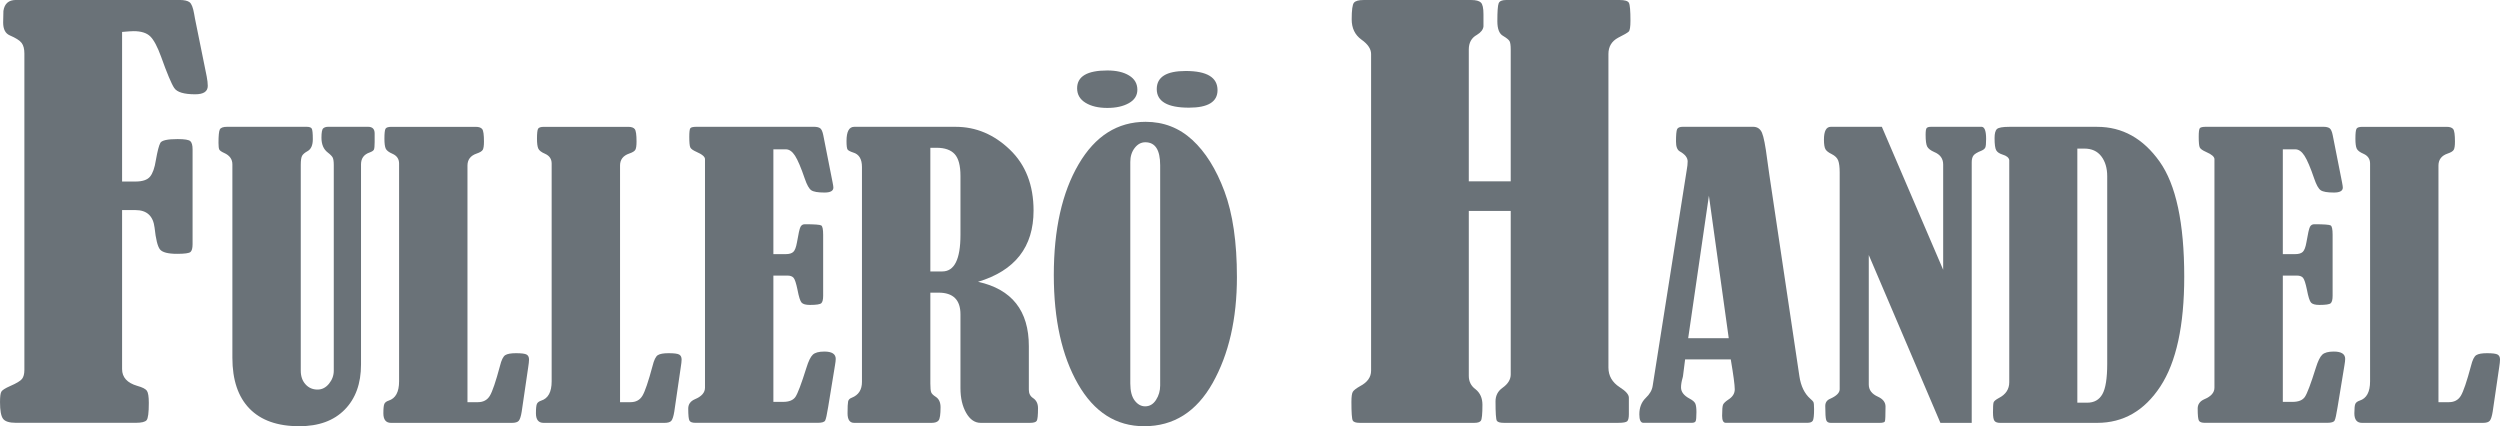 <?xml version="1.0" encoding="UTF-8" standalone="no"?>
<svg
   xmlns:dc="http://purl.org/dc/elements/1.1/"
   xmlns:cc="http://creativecommons.org/ns#"
   xmlns:rdf="http://www.w3.org/1999/02/22-rdf-syntax-ns#"
   xmlns:svg="http://www.w3.org/2000/svg"
   xmlns="http://www.w3.org/2000/svg"
   xmlns:sodipodi="http://sodipodi.sourceforge.net/DTD/sodipodi-0.dtd"
   xmlns:inkscape="http://www.inkscape.org/namespaces/inkscape"
   id="svg5646"
   height="584.34"
   viewBox="0 0 3427.273 584.336"
   width="3427.3"
   version="1.1"
   inkscape:version="0.91 r13725"
   sodipodi:docname="fullero-handel-logo.svg">
  <defs
     id="defs4571" />
  <sodipodi:namedview
     pagecolor="#ffffff"
     bordercolor="#666666"
     borderopacity="1"
     objecttolerance="10"
     gridtolerance="10"
     guidetolerance="10"
     inkscape:pageopacity="0"
     inkscape:pageshadow="2"
     inkscape:window-width="3770"
     inkscape:window-height="2049"
     id="namedview4569"
     showgrid="false"
     inkscape:zoom="0.91879904"
     inkscape:cx="1713.65"
     inkscape:cy="292.17001"
     inkscape:window-x="30"
     inkscape:window-y="71"
     inkscape:window-maximized="1"
     inkscape:current-layer="svg5646" />
  <g
     id="layer1"
     fill="#7c848c"
     transform="translate(1559.4 1800)"
     style="fill:#6a7278;fill-opacity:1">
    <g
       id="g4346"
       style="fill:#6a7278;fill-opacity:1">
      <path
         id="path4844"
         d="m-1373.7-1512c15.563 0 24.305 8.028 26.209 24.083 1.682 15.785 4.141 25.717 7.361 29.794 3.252 4.077 11.09 6.108 23.543 6.108 10.28 0 16.388-0.841 18.308-2.523 1.92-1.65 2.887-5.251 2.887-10.772v-130.01c0-5.505-1.031-9.217-3.062-11.137-2.046-1.904-7.853-2.872-17.42-2.872-13.882 0-21.798 1.745-23.718 5.22-1.904 3.474-3.934 11.312-6.092 23.512-1.682 10.772-4.363 18.387-8.075 22.813-3.728 4.442-10.36 6.647-19.942 6.647h-18.324v-205.08c7.679-0.698 12.946-1.063 15.817-1.063 10.296 0 17.896 2.38 22.798 7.171 4.902 4.791 9.884 14.136 14.913 28.017 8.123 22.734 14.12 36.981 17.959 42.74 3.823 5.743 13.406 8.615 28.731 8.615 11.486 0 17.245-3.823 17.245-11.486 0-3.601-0.508-7.901-1.459-12.93l-16.15-79.737c-0.492-2.634-0.841-4.664-1.079-6.108-1.444-8.377-3.474-13.628-6.092-15.801-2.649-2.142-7.314-3.236-14.024-3.236h-224.11c-10.058 0-15.801 5.029-17.245 15.088-0.238 9.582-0.349 14.849-0.349 15.817 0 9.106 2.983 14.961 8.979 17.594 8.377 3.586 13.818 7.06 16.341 10.407 2.507 3.347 3.776 8.139 3.776 14.374v433.87c0 5.489-1.095 9.614-3.236 12.375-2.158 2.745-7.679 6.044-16.515 9.868-6.473 2.887-10.376 5.331-11.676 7.377-1.333 2.046-1.983 6.869-1.983 14.532 0 11.486 1.38 19.085 4.141 22.798 2.729 3.728 8.678 5.585 17.769 5.585h164.12c7.917 0 12.882-1.206 14.913-3.601 2.046-2.38 3.062-10.28 3.062-23.702 0-8.614-0.904-14.183-2.697-16.706-1.793-2.507-6.171-4.712-13.104-6.631-13.898-4.077-20.846-11.74-20.846-22.988v-218.01h18.324z"
         style="fill:#6a7278;fill-opacity:1" />
      <path
         id="path4848"
         d="m-1258.1-1622.4c-1.174 2.507-1.761 8.599-1.761 18.324 0 4.696 0.381 7.742 1.142 9.17 0.762 1.428 2.998 2.967 6.727 4.649 7.441 3.347 11.169 8.551 11.169 15.595v265.15c0 30.365 7.837 53.607 23.48 69.694 15.674 16.103 38.409 24.13 68.219 24.13 26.621 0 47.388-7.552 62.285-22.734 14.913-15.183 22.353-35.759 22.353-61.762v-274.45c0-8.202 3.966-13.676 11.867-16.357 3.189-1.174 5.14-2.475 5.807-3.887 0.666-1.428 1.015-4.823 1.015-10.185v-12.057c0-6.045-3.03-9.059-9.075-9.059h-54.496c-3.046 0-5.362 0.714-6.949 2.158-1.602 1.428-2.396 5.696-2.396 12.771 0 9.122 2.856 15.881 8.567 20.259 3.697 2.856 6.013 5.252 6.933 7.187 0.904 1.935 1.38 5.315 1.38 10.169v281.78c0 6.552-2.174 12.501-6.505 17.848-4.331 5.362-9.582 8.059-15.738 8.059-6.679 0-12.184-2.38-16.5-7.187-4.347-4.775-6.505-11.026-6.505-18.752v-282c0-6.203 0.619-10.407 1.856-12.597 1.253-2.173 3.728-4.284 7.393-6.298 4.839-2.665 7.266-8.123 7.266-16.325s-0.508-13.088-1.523-14.691c-1-1.587-3.348-2.38-7.028-2.38h-108.93c-5.521 0-8.868 1.253-10.058 3.776"
         style="fill:#6a7278;fill-opacity:1" />
      <path
         id="path4852"
         d="m-918.55-1572.9c0-8.218 4.188-13.723 12.565-16.579 4.521-1.523 7.33-3.252 8.44-5.188 1.079-1.936 1.618-5.68 1.618-11.232 0-9.265-0.793-14.945-2.38-17.071-1.587-2.094-4.553-3.141-8.9-3.141h-115.67c-4.347 0-7.028 0.873-8.028 2.634-1 1.761-1.491 6.346-1.491 13.723 0 6.187 0.571 10.661 1.729 13.342 1.158 2.681 4.315 5.124 9.44 7.298 5.949 2.665 8.932 7.107 8.932 13.326v298.59c0 14.58-4.759 23.369-14.278 26.399-3.014 1-4.982 2.475-5.886 4.411-0.92 1.951-1.38 6.251-1.38 13.009 0 8.742 3.522 13.104 10.566 13.104h165.47c4.871 0 8.091-0.984 9.678-2.999 1.602-2.015 2.919-6.139 3.919-12.343l8.805-60.08c0.825-5.204 1.253-8.964 1.253-11.328 0-3.348-1.095-5.648-3.284-6.885-2.189-1.269-7.076-1.888-14.627-1.888-6.917 0-11.772 0.857-14.643 2.634-2.871 1.761-5.299 6.743-7.314 14.961-5.695 21.29-10.312 34.887-13.834 40.741-3.522 5.854-8.979 8.805-16.357 8.805h-14.342v-324.24z"
         style="fill:#6a7278;fill-opacity:1" />
      <path
         id="path4856"
         d="m-709.4-1572.9c0-8.218 4.188-13.723 12.565-16.579 4.537-1.523 7.346-3.252 8.44-5.188 1.095-1.936 1.634-5.68 1.634-11.232 0-9.265-0.809-14.945-2.396-17.071-1.587-2.094-4.569-3.141-8.9-3.141h-115.65c-4.363 0-7.028 0.873-8.027 2.634-1.015 1.761-1.507 6.346-1.507 13.723 0 6.187 0.571 10.661 1.745 13.342 1.142 2.681 4.283 5.124 9.424 7.298 5.949 2.665 8.932 7.107 8.932 13.326v298.59c0 14.58-4.759 23.369-14.278 26.399-2.998 1-4.966 2.475-5.886 4.411-0.92 1.951-1.38 6.251-1.38 13.009 0 8.742 3.538 13.104 10.566 13.104h165.49c4.871 0 8.091-0.984 9.678-2.999 1.602-2.015 2.903-6.139 3.919-12.343l8.773-60.08c0.841-5.204 1.285-8.964 1.285-11.328 0-3.348-1.111-5.648-3.284-6.885-2.189-1.269-7.076-1.888-14.643-1.888-6.901 0-11.772 0.857-14.643 2.634-2.856 1.761-5.299 6.743-7.298 14.961-5.711 21.29-10.328 34.887-13.85 40.741-3.506 5.854-8.964 8.805-16.341 8.805h-14.358v-324.24z"
         style="fill:#6a7278;fill-opacity:1" />
      <path
         id="path4860"
         d="m-482.12-1595.3c4.68 0 8.9 2.951 12.66 8.821 3.76 5.886 8.218 16.388 13.39 31.523 2.871 8.408 5.806 13.66 8.852 15.77 3.014 2.094 9.075 3.141 18.181 3.141 8.075 0 12.121-2.269 12.121-6.79 0-1.19-0.333-3.459-0.999-6.806l-12.819-64.966c-0.999-5.029-2.427-8.218-4.268-9.566-1.856-1.348-4.791-2.015-8.789-2.015h-160.35c-4.87 0-7.805 0.635-8.805 1.888-1.015 1.269-1.507 5.188-1.507 11.74 0 7.742 0.444 12.613 1.38 14.627 0.92 2.031 3.871 4.141 8.9 6.33 7.345 3.205 11.089 6.378 11.264 9.582v313.5c0 6.711-4.617 12.01-13.882 15.849-6.076 2.665-9.091 6.917-9.091 12.771 0 9.202 0.571 14.754 1.761 16.674 1.174 1.92 3.839 2.872 8.044 2.872h167.74c5.711 0 9.091-1.047 10.185-3.157 1.095-2.079 2.459-8.297 4.125-18.689l9.328-57.002c0.666-3.855 1.015-6.79 1.015-8.789 0-6.711-5.204-10.058-15.595-10.058-7.536 0-12.819 1.428-15.833 4.283-3.03 2.84-5.949 8.837-8.789 18.038-6.885 21.894-11.867 35.156-14.961 39.741-3.11 4.617-8.757 6.917-16.991 6.917h-13.31v-173.12h19.53c3.665 0 6.378 1.016 8.139 3.014 1.745 1.999 3.538 7.456 5.378 16.325 1.84 9.741 3.728 15.643 5.648 17.737 1.92 2.094 5.743 3.141 11.438 3.141 8.71 0 13.914-0.793 15.595-2.396 1.666-1.571 2.507-4.982 2.507-10.169v-83.719c0-7.377-0.888-11.613-2.634-12.692-1.761-1.095-9.249-1.65-22.48-1.65-2.681 0-4.648 1.174-5.902 3.522-1.269 2.348-2.887 9.456-4.886 21.354-1.19 6.695-2.856 11.058-5.029 13.057-2.158 2.015-5.584 3.03-10.265 3.03h-17.039v-143.67h17.039z"
         style="fill:#6a7278;fill-opacity:1" />
      <path
         id="path4864"
         d="m-272.66-1398.8c19.974 0 29.969 9.9 29.969 29.683v101.28c0 13.422 2.602 24.702 7.806 33.84 5.204 9.107 11.835 13.691 19.894 13.691h67.521c5.045 0 8.155-0.92 9.329-2.745 1.174-1.872 1.761-7.663 1.761-17.388 0-6.203-2.269-10.82-6.79-13.85-3.855-2.507-5.775-6.282-5.775-11.312v-59.826c0-48.626-23.226-78.023-69.678-88.256 50.751-15.262 76.135-47.769 76.135-97.569 0-35.014-10.867-62.92-32.586-83.719-21.735-20.783-46.42-31.174-74.12-31.174h-139.15c-7.044 0-10.566 6.505-10.566 19.466 0 6.489 0.492 10.407 1.491 11.74 1.015 1.333 3.538 2.665 7.583 3.998 8.075 2.348 12.105 8.979 12.105 19.863v294.66c0 10.741-4.633 17.943-13.929 21.64-2.872 1.016-4.553 2.729-5.061 5.172-0.508 2.443-0.762 7.837-0.762 16.23 0 8.71 3.014 13.073 9.027 13.073h106.18c4.664 0 7.901-1.111 9.646-3.395 1.761-2.269 2.634-8.281 2.634-17.975 0-6.727-2.205-11.502-6.616-14.342-3.459-2.205-5.537-4.299-6.267-6.298-0.746-2.015-1.111-5.949-1.111-11.835v-124.65h11.328zm-2.76-198.61c11.232 0 19.514 2.903 24.797 8.678 5.299 5.806 7.932 15.722 7.932 29.81v80.99c0 33.364-8.313 50.054-24.94 50.054h-16.357v-169.53h8.567z"
         style="fill:#6a7278;fill-opacity:1" />
      <path
         id="path4868"
         d="m-80.679-1574.9c-22.702 38.742-34.046 89.398-34.046 151.94 0 61.048 11.042 110.85 33.173 149.45 22.1 38.552 52.354 57.827 90.715 57.827 40.36 0 71.645-19.752 93.856-59.223 22.195-39.503 33.3-87.939 33.3-145.29 0-47.785-5.695-86.939-17.086-117.46-11.391-30.524-26.098-54.051-44.104-70.567-18.007-16.531-39.329-24.781-63.967-24.781-38.536 0-69.139 19.371-91.841 58.113m111.77 303.49c0 7.203-1.888 13.755-5.664 19.609-3.76 5.886-8.742 8.837-14.929 8.837-5.537 0-10.312-2.665-14.326-7.932-4.014-5.299-6.029-13.057-6.029-23.305v-303.87c0-7.536 2.015-13.913 6.029-19.117 4.014-5.188 8.868-7.79 14.564-7.79 13.564 0 20.354 10.471 20.354 31.444v302.13zm-113.85-407.58c0 8.567 3.839 15.183 11.55 19.895 7.694 4.696 17.642 7.044 29.873 7.044 11.883 0 21.719-2.173 29.493-6.536 7.79-4.363 11.676-10.487 11.676-18.372 0-8.408-3.776-14.913-11.312-19.514-7.52-4.632-17.483-6.933-29.858-6.933-27.636 0-41.423 8.139-41.423 24.416m109.17 1.063c0 17.023 14.722 25.526 44.183 25.526 26.098 0 39.138-7.996 39.138-24.004 0-17.515-14.548-26.288-43.66-26.288-26.447 0-39.662 8.25-39.662 24.765"
         style="fill:#6a7278;fill-opacity:1" />
    </g>
    <g
       id="g4338"
       style="fill:#6a7278;fill-opacity:1">
      <path
         id="path4872"
         d="m454.18-1732.1c0-9.344 3.696-16.039 11.137-20.117 5.505-3.348 8.488-7.187 8.979-11.502v-16.88c0-8.361-1.19-13.691-3.601-15.976-2.396-2.269-6.822-3.411-13.295-3.411h-147.24c-6.965 0-11.438 1.253-13.469 3.76-2.031 2.522-3.046 10.138-3.046 22.814 0 11.978 4.41 21.195 13.295 27.652 8.836 6.235 13.295 12.819 13.295 19.752v434.2c0 8.868-5.061 15.944-15.103 21.195-5.505 3.141-8.868 5.759-10.043 7.901-1.206 2.173-1.824 6.727-1.824 13.675 0 14.834 0.619 23.321 1.824 25.495 1.174 2.142 4.299 3.22 9.329 3.22h157.68c4.315 0 7.155-0.952 8.599-2.872 1.444-1.92 2.173-9.202 2.173-21.909 0-9.107-3.141-16.166-9.36-21.195-6.235-4.521-9.328-10.645-9.328-18.308v-226.26h57.478v224.11c0 6.949-3.728 13.057-11.137 18.324-6.457 4.537-9.709 10.772-9.709 18.657 0 15.801 0.603 24.67 1.809 26.589 1.19 1.92 4.41 2.872 9.678 2.872h156.6c6.933 0 11.105-0.777 12.581-2.316 1.412-1.586 2.142-4.744 2.142-9.551v-22.623c0-4.299-4.188-9.091-12.581-14.373-10.265-6.679-15.437-15.643-15.437-26.923v-429.9c0-10.058 4.426-17.467 13.295-22.274 8.139-4.061 12.977-6.869 14.532-8.424 1.555-1.555 2.364-6.52 2.364-14.913 0-13.882-0.73-22.084-2.174-24.606-1.444-2.507-5.616-3.76-12.581-3.76h-155.86c-5.505 0-8.868 1.491-10.058 4.49-1.206 2.998-1.793 11.2-1.793 24.606 0 10.534 2.618 17.229 7.885 20.117 4.823 2.856 7.726 5.251 8.821 7.171 1.079 1.919 1.618 5.759 1.618 11.502v180.65h-57.478v-180.65z"
         style="fill:#6a7278;fill-opacity:1" />
      <path
         id="path4876"
         d="m818.8-1266.3c0 5.711-2.935 10.407-8.789 14.104-4.03 2.697-6.457 5.045-7.298 7.06-0.825 2.047-1.237 7.091-1.237 15.183 0 6.409 1.666 9.598 5.029 9.598h111.75c3.839 0 6.362-0.952 7.52-2.903 1.174-1.951 1.761-7.187 1.761-15.801 0-5.553-0.333-8.868-0.999-9.979-0.682-1.079-2.11-2.57-4.284-4.426-7.885-7.028-12.819-17.245-14.818-30.651l-41.217-276.25c-0.999-7.028-1.999-14.151-2.998-21.37-2.38-18.578-4.712-30.635-7.06-36.156-2.332-5.537-6.441-8.297-12.311-8.297h-96.046c-4.347 0-7.028 1.095-8.012 3.268-1.031 2.174-1.539 7.869-1.539 17.086 0 6.87 1.698 11.312 5.093 13.326 7.218 4.014 10.883 8.615 10.883 13.802 0 3.363-0.444 7.298-1.269 11.819l-46.674 295.83c-0.841 5.87-3.998 11.391-9.519 16.595-5.886 5.727-8.773 13.2-8.773 22.496 0 7.742 1.824 11.613 5.505 11.613h66.236c2.856 0 4.664-0.698 5.41-2.158 0.746-1.428 1.126-5.584 1.126-12.486 0-5.394-0.508-9.265-1.492-11.629-1.015-2.348-3.617-4.648-7.805-6.838-7.885-4.188-11.835-9.297-11.835-15.357 0-3.839 0.698-8.202 2.126-13.057 0.365-1.015 0.539-1.777 0.539-2.269l2.935-23.115h62.602c3.633 21.449 5.458 35.109 5.458 40.963m-8.234-70.059h-55.606l28.414-195.33 27.192 195.33z"
         style="fill:#6a7278;fill-opacity:1" />
      <path
         id="path4880"
         d="m1100.7-1220.3h42.946v-357.32c0-3.855 0.761-6.885 2.284-9.043 1.491-2.174 5.204-4.458 11.137-6.79 2.697-1.19 4.41-2.602 5.172-4.284 0.793-1.666 1.142-5.616 1.142-11.803 0-10.582-1.92-16.087-5.806-16.61h-69.805c-2.887 0-4.807 0.555-5.838 1.65-1.015 1.095-1.491 4.141-1.491 9.17 0 8.059 0.714 13.485 2.142 16.246 1.444 2.776 4.601 5.251 9.487 7.425 8.282 3.363 12.422 9.059 12.422 17.102v144.4l-84.052-195.99h-70.059c-6.187 0-9.328 5.87-9.328 17.546 0 6.536 0.73 10.963 2.142 13.295 1.428 2.348 4.236 4.506 8.408 6.521 4.664 2.332 7.679 5.315 9.027 8.932 1.317 3.601 1.999 9.011 1.999 16.214v297.23c0 4.839-4.347 9.217-12.993 13.057-4.506 1.856-6.774 5.14-6.774 9.852 0 10.265 0.428 16.706 1.269 19.308 0.841 2.602 2.919 3.903 6.251 3.903h66.807c4.363 0 6.822-0.682 7.393-2.015 0.603-1.333 0.888-8.123 0.888-20.354 0-5.822-3.506-10.36-10.487-13.549-8.313-3.697-12.47-9.217-12.47-16.61v-177.58l98.187 230.1z"
         style="fill:#6a7278;fill-opacity:1" />
      <path
         id="path4884"
         d="m1180.9-1254.4c-4.379 2.348-6.822 4.426-7.33 6.267-0.508 1.824-0.761 6.346-0.761 13.532 0 6.045 0.698 9.916 2.126 11.677 1.444 1.777 4.014 2.634 7.694 2.634h132.98c35.934 0 64.792-16.626 86.638-49.911 21.83-33.284 32.745-83.449 32.745-150.49 0-73.581-11.296-126.22-33.856-157.92-22.56-31.682-51.053-47.515-85.479-47.515h-120.54c-9.091 0-14.706 0.999-16.864 3.014-2.221 2.031-3.284 6.139-3.284 12.374 0 8.567 0.761 14.167 2.269 16.769 1.491 2.602 4.442 4.569 8.789 5.918 5.537 1.682 8.535 4.188 9.075 7.536v304.49c0 9.55-4.728 16.753-14.199 21.624m117.22-341.9c9.995 0 17.721 3.506 23.147 10.55 5.394 7.044 8.123 16.182 8.123 27.414v257.07c0 19.942-2.189 33.824-6.616 41.629-4.394 7.806-11.343 11.677-20.83 11.677h-13.517v-348.34h9.693z"
         style="fill:#6a7278;fill-opacity:1" />
      <path
         id="path4888"
         d="m1587.2-1595.3c4.68 0 8.884 2.951 12.644 8.821 3.776 5.886 8.234 16.388 13.406 31.523 2.856 8.408 5.806 13.66 8.852 15.77 3.03 2.094 9.075 3.141 18.181 3.141 8.059 0 12.105-2.269 12.105-6.79 0-1.19-0.333-3.459-0.968-6.806l-12.85-64.966c-0.984-5.029-2.427-8.218-4.252-9.566-1.856-1.348-4.791-2.015-8.789-2.015h-160.35c-4.87 0-7.821 0.635-8.789 1.888-1.031 1.269-1.539 5.188-1.539 11.74 0 7.742 0.46 12.613 1.396 14.627 0.904 2.031 3.871 4.141 8.884 6.33 7.361 3.205 11.121 6.378 11.28 9.582v313.5c0 6.711-4.617 12.01-13.882 15.849-6.06 2.665-9.091 6.917-9.091 12.771 0 9.202 0.555 14.754 1.745 16.674 1.174 1.92 3.855 2.872 8.075 2.872h167.72c5.712 0 9.091-1.047 10.169-3.157 1.111-2.079 2.475-8.297 4.125-18.689l9.36-57.002c0.666-3.855 0.999-6.79 0.999-8.789 0-6.711-5.204-10.058-15.595-10.058-7.536 0-12.835 1.428-15.817 4.283-3.03 2.84-5.981 8.837-8.821 18.038-6.87 21.894-11.851 35.156-14.961 39.741-3.094 4.617-8.757 6.917-16.975 6.917h-13.31v-173.12h19.514c3.665 0 6.394 1.016 8.155 3.014 1.729 1.999 3.522 7.456 5.362 16.325 1.84 9.741 3.728 15.643 5.664 17.737 1.92 2.094 5.743 3.141 11.438 3.141 8.71 0 13.929-0.793 15.579-2.396 1.682-1.571 2.538-4.982 2.538-10.169v-83.719c0-7.377-0.888-11.613-2.649-12.692-1.777-1.095-9.249-1.65-22.496-1.65-2.65 0-4.617 1.174-5.902 3.522-1.253 2.348-2.872 9.456-4.871 21.354-1.174 6.695-2.872 11.058-5.029 13.057-2.158 2.015-5.585 3.03-10.265 3.03h-17.039v-143.67h17.039z"
         style="fill:#6a7278;fill-opacity:1" />
      <path
         id="path4892"
         d="m1783.5-1572.9c0-8.218 4.188-13.723 12.581-16.579 4.521-1.523 7.33-3.252 8.393-5.188 1.126-1.936 1.65-5.68 1.65-11.232 0-9.265-0.793-14.945-2.38-17.071-1.571-2.094-4.553-3.141-8.916-3.141h-115.64c-4.363 0-7.044 0.873-8.027 2.634-1.016 1.761-1.507 6.346-1.507 13.723 0 6.187 0.555 10.661 1.729 13.342 1.174 2.681 4.315 5.124 9.44 7.298 5.949 2.665 8.932 7.107 8.932 13.326v298.59c0 14.58-4.76 23.369-14.278 26.399-2.999 1-4.966 2.475-5.918 4.411-0.888 1.951-1.349 6.251-1.349 13.009 0 8.742 3.522 13.104 10.566 13.104h165.49c4.871 0 8.059-0.984 9.662-2.999 1.602-2.015 2.903-6.139 3.919-12.343l8.805-60.08c0.841-5.204 1.253-8.964 1.253-11.328 0-3.348-1.095-5.648-3.284-6.885-2.173-1.269-7.06-1.888-14.643-1.888-6.901 0-11.772 0.857-14.596 2.634-2.903 1.761-5.315 6.743-7.33 14.961-5.711 21.29-10.328 34.887-13.85 40.741-3.522 5.854-8.979 8.805-16.372 8.805h-14.326v-324.24z"
         style="fill:#6a7278;fill-opacity:1" />
    </g>
  </g>
</svg>

